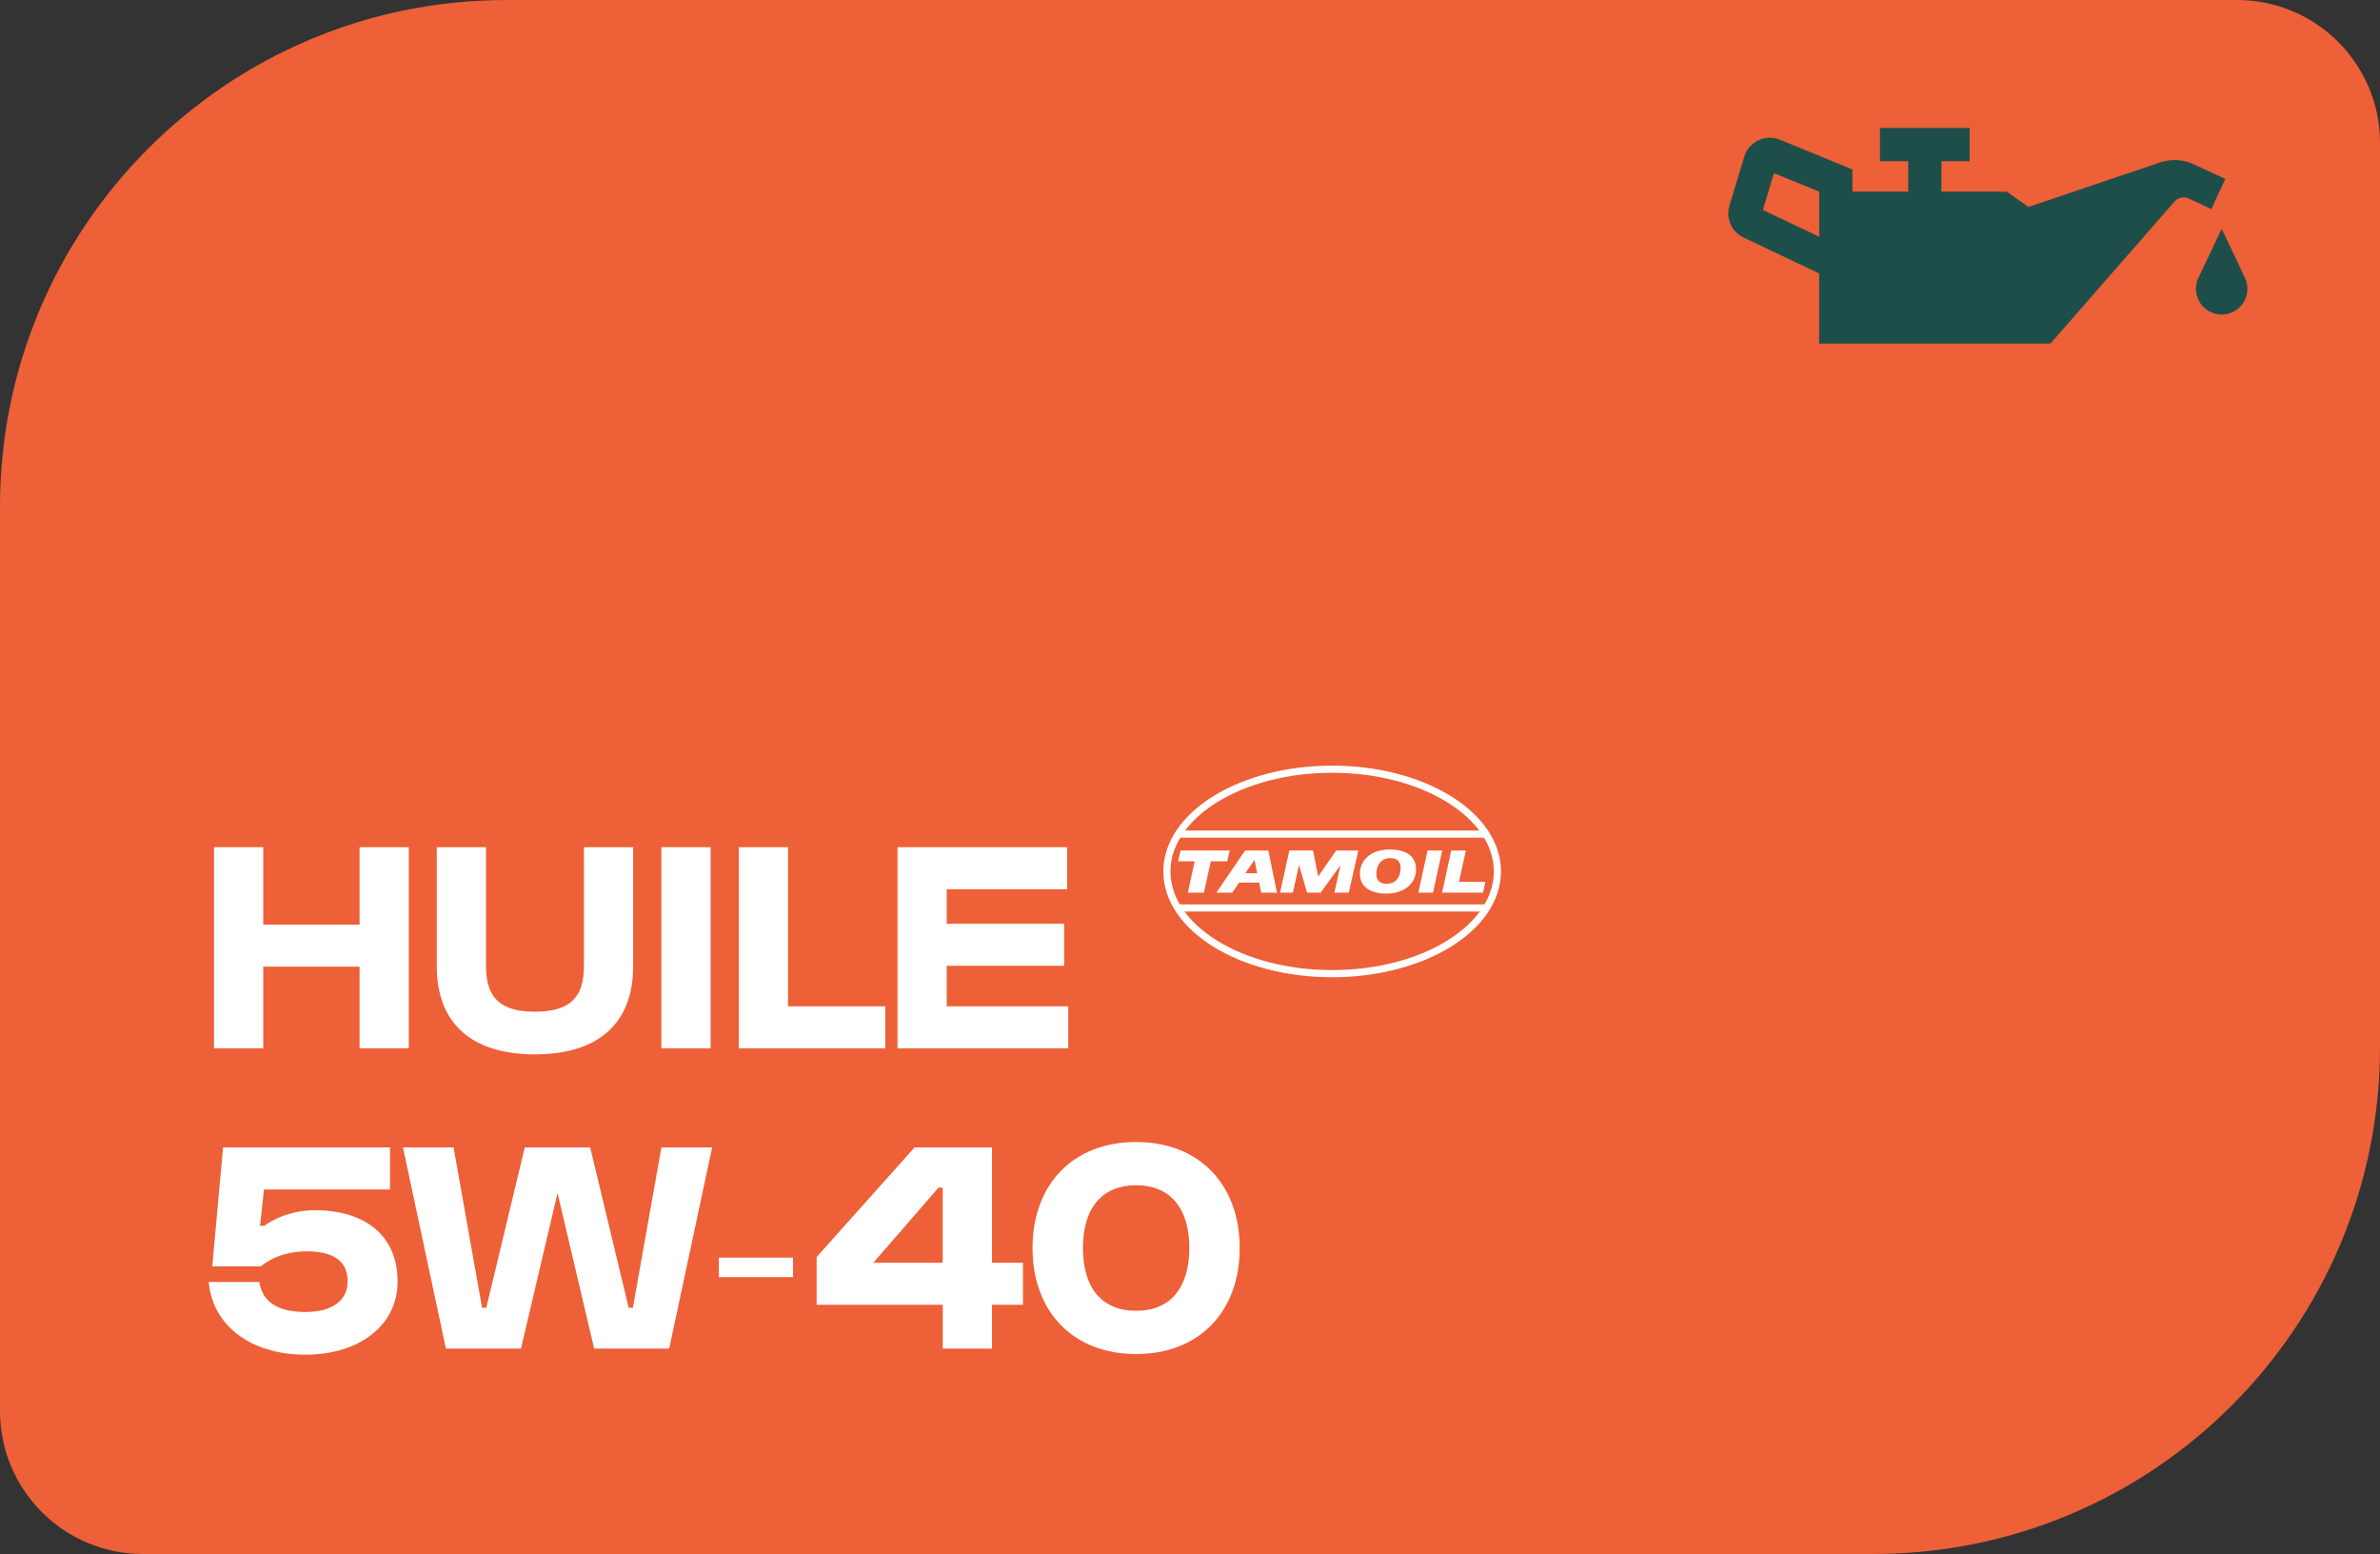 <?xml version="1.0" encoding="UTF-8"?>
<svg xmlns="http://www.w3.org/2000/svg" id="Français" viewBox="0 0 333 217.38">
  <rect x="0" y="0" width="333" height="217.38" fill="#333333" stroke="none"/>
  <defs>
    <style>
      .cls-1 {
        fill: #1e4e49;
      }

      .cls-2 {
        fill: none;
        stroke: #fff;
        stroke-miterlimit: 10;
      }

      .cls-3 {
        fill: #fff;
      }

      .cls-4 {
        fill: #ed6038;
      }
    </style>
  </defs>
  <path class="cls-4" d="M0,70.87C0,31.73,31.73,0,70.87,0h242.13c11.05,0,20,8.95,20,20v126.51c0,39.14-31.73,70.87-70.87,70.87H20c-11.05,0-20-8.95-20-20v-126.51Z"></path>
  <g>
    <path class="cls-3" d="M29.94,146.65v-28.14h6.89v10.84h13.48v-10.84h6.89v28.14h-6.89v-11.43h-13.48v11.43h-6.89Z"></path>
    <path class="cls-3" d="M61.11,118.51h6.89v16.63c0,4.45,2.02,6.38,6.85,6.38s6.85-1.93,6.85-6.38v-16.63h6.89v16.63c0,8.02-4.87,12.35-13.74,12.35s-13.74-4.33-13.74-12.35v-16.63Z"></path>
    <path class="cls-3" d="M92.54,146.65v-28.14h6.89v28.14h-6.89Z"></path>
    <path class="cls-3" d="M103.37,146.65v-28.14h6.89v22.26h13.61v5.88h-20.5Z"></path>
    <path class="cls-3" d="M125.58,146.65v-28.14h23.73v5.88h-16.85v4.83h16.43v5.88h-16.43v5.67h17.01v5.88h-23.9Z"></path>
    <path class="cls-3" d="M36.29,179.33c.38,2.69,2.48,4.2,6.43,4.2s5.92-1.76,5.92-4.29c0-3.07-2.35-4.2-5.75-4.2-1.6,0-4.24.34-6.39,2.1h-6.8l1.51-16.63h23.36v5.88h-17.64l-.54,5.08h.59c1.26-.97,3.95-2.18,7.02-2.18,7.14,0,11.63,3.57,11.63,10,0,6.05-5.29,10.21-12.9,10.21s-12.98-4.03-13.53-10.17h7.1Z"></path>
    <path class="cls-3" d="M56.36,160.51h7.1l3.99,22.43h.59l5.38-22.43h9.16l5.38,22.43h.59l3.99-22.43h7.1l-6.01,28.14h-10.5l-5.12-21.76-5.12,21.76h-10.5l-6.01-28.14Z"></path>
    <path class="cls-3" d="M110.96,175.92v2.73h-10.38v-2.73h10.38Z"></path>
    <path class="cls-3" d="M114.26,182.52v-6.68l13.7-15.33h10.84v16.13h4.33v5.88h-4.33v6.13h-6.89v-6.13h-17.64ZM122.2,176.64h9.7v-10.5h-.59l-9.12,10.5Z"></path>
    <path class="cls-3" d="M158.96,159.75c8.74,0,14.49,5.84,14.49,14.83s-5.75,14.83-14.49,14.83-14.49-5.84-14.49-14.83,5.75-14.83,14.49-14.83ZM158.96,183.36c4.75,0,7.44-3.15,7.44-8.78s-2.69-8.78-7.44-8.78-7.44,3.15-7.44,8.78,2.69,8.78,7.44,8.78Z"></path>
  </g>
  <g>
    <path class="cls-2" d="M186.39,136.2c12.77,0,23.12-6.4,23.12-14.3s-10.35-14.3-23.12-14.3-23.12,6.4-23.12,14.3,10.35,14.3,23.12,14.3"></path>
    <path class="cls-2" d="M164.86,116.68h43.06M207.99,127.01h-43.2"></path>
    <polygon class="cls-3" points="167.16 120.48 164.84 120.48 165.18 118.97 172.05 118.97 171.72 120.48 169.41 120.48 168.45 124.87 166.2 124.87 167.16 120.48"></polygon>
    <path class="cls-3" d="M174.21,118.97h3.25l1.21,5.9h-2.21l-.28-1.41h-2.8l-.98,1.41h-2.21l4.02-5.9ZM175.52,120.29l-1.27,1.86h1.65l-.38-1.86Z"></path>
    <polygon class="cls-3" points="184.44 122.61 186.96 118.97 190.05 118.97 188.72 124.87 186.7 124.87 187.56 121.02 184.78 124.87 182.88 124.87 181.75 121.02 180.89 124.87 179.1 124.87 180.4 118.97 183.71 118.97 184.44 122.61"></polygon>
    <path class="cls-3" d="M194.4,118.83c2.2,0,3.6.78,3.72,2.58.14,1.98-1.47,3.59-4.12,3.59-2.2,0-3.61-.88-3.72-2.58-.14-1.98,1.47-3.59,4.12-3.59M194.01,123.63c1.6,0,2.02-1.43,1.95-2.4-.04-.6-.39-1.19-1.43-1.19-1.6,0-2.02,1.43-1.95,2.4.04.6.39,1.19,1.43,1.19"></path>
    <polygon class="cls-3" points="199.74 118.97 201.79 118.97 200.5 124.87 198.45 124.87 199.74 118.97"></polygon>
    <polygon class="cls-3" points="203.05 118.97 205.1 118.97 204.14 123.36 207.83 123.36 207.5 124.87 201.77 124.87 203.05 118.97"></polygon>
  </g>
  <g>
    <path class="cls-1" d="M311.36,25.03l-4.46-2.06c-1.48-.68-3.14-.77-4.67-.25l-18.42,6.23-3.05-2.14h-9.12v-4.26h3.95v-4.65h-12.55v4.65h3.95v4.26h-7.81v-3.11l-10.12-4.15c-.98-.4-2.09-.37-3.04.08s-1.68,1.29-1.98,2.31l-2.06,6.81c-.54,1.79.29,3.68,1.98,4.48l10.57,5.02v9.81h32.36l17.37-19.88c.48-.55,1.29-.72,1.96-.42l3.19,1.48,1.95-4.22ZM254.54,33.12l-7.89-3.75,1.56-5.15,6.33,2.59v6.3Z"></path>
    <path class="cls-1" d="M310.85,32l-3.27,6.9h0c-.21.46-.33.96-.33,1.5,0,1.99,1.61,3.6,3.6,3.6s3.6-1.61,3.6-3.6c0-.54-.12-1.04-.33-1.5l-3.27-6.9Z"></path>
  </g>
</svg>
